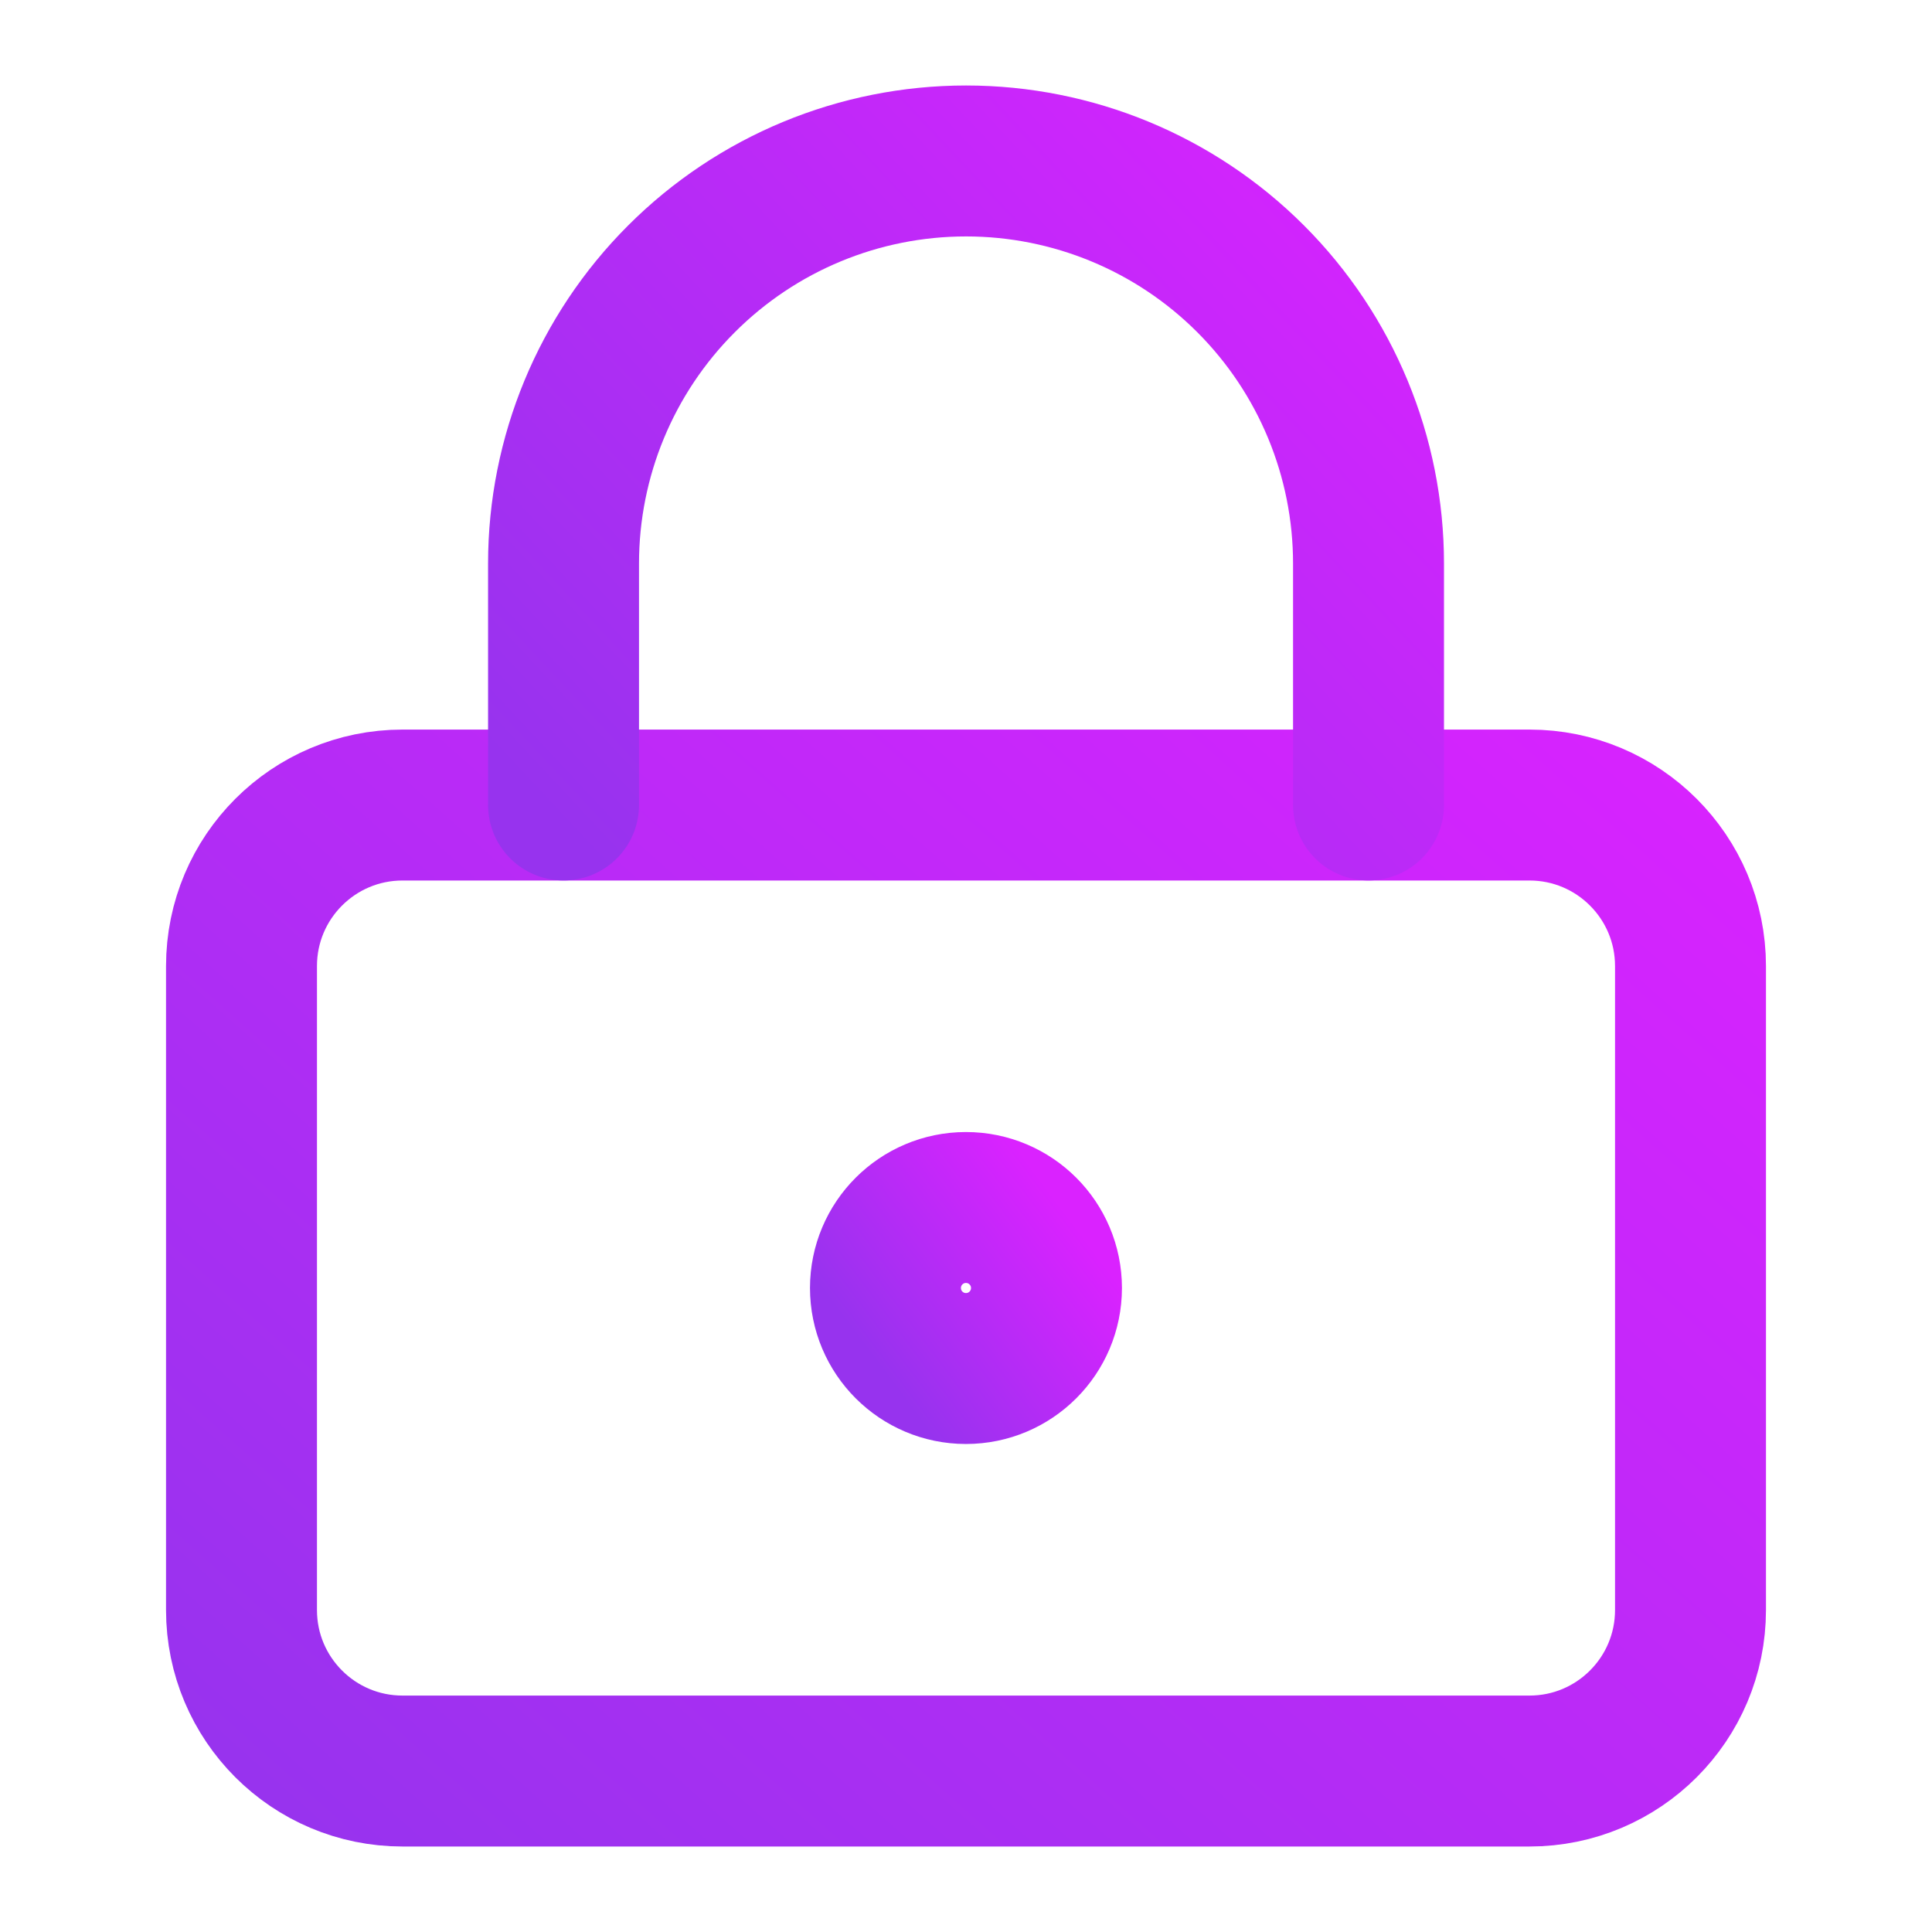 <svg viewBox="0 0 32 32" fill="none" xmlns="http://www.w3.org/2000/svg" id="icon">
<path d="M15.999 22.667C16.736 22.667 17.333 22.07 17.333 21.333C17.333 20.597 16.736 20 15.999 20C15.263 20 14.666 20.597 14.666 21.333C14.666 22.07 15.263 22.667 15.999 22.667Z" stroke="url(#paint0_linear_13487_19034)" stroke-width="2.5" stroke-linecap="round" stroke-linejoin="round"/>
<path d="M25.333 13.334H6.667C5.194 13.334 4 14.528 4 16.001V26.667C4 28.14 5.194 29.334 6.667 29.334H25.333C26.806 29.334 28 28.14 28 26.667V16.001C28 14.528 26.806 13.334 25.333 13.334Z" stroke="url(#paint1_linear_13487_19034)" stroke-width="2.5" stroke-linecap="round" stroke-linejoin="round"/>
<path d="M9.334 13.333V9.333C9.334 7.565 10.036 5.869 11.287 4.619C12.537 3.368 14.232 2.666 16.001 2.666C17.769 2.666 19.465 3.368 20.715 4.619C21.965 5.869 22.667 7.565 22.667 9.333V13.333" stroke="url(#paint2_linear_13487_19034)" stroke-width="2.5" stroke-linecap="round" stroke-linejoin="round"/>
<defs>
<linearGradient id="paint0_linear_13487_19034" x1="18.631" y1="21.394" x2="15.435" y2="23.786" gradientUnits="userSpaceOnUse">
<stop stop-color="#DA22FF"/>
<stop offset="1" stop-color="#9733EE"/>
</linearGradient>
<linearGradient id="paint1_linear_13487_19034" x1="39.68" y1="21.698" x2="19.834" y2="43.983" gradientUnits="userSpaceOnUse">
<stop stop-color="#DA22FF"/>
<stop offset="1" stop-color="#9733EE"/>
</linearGradient>
<linearGradient id="paint2_linear_13487_19034" x1="29.156" y1="8.242" x2="15.866" y2="20.679" gradientUnits="userSpaceOnUse">
<stop stop-color="#DA22FF"/>
<stop offset="1" stop-color="#9733EE"/>
</linearGradient>
</defs>
</svg>
